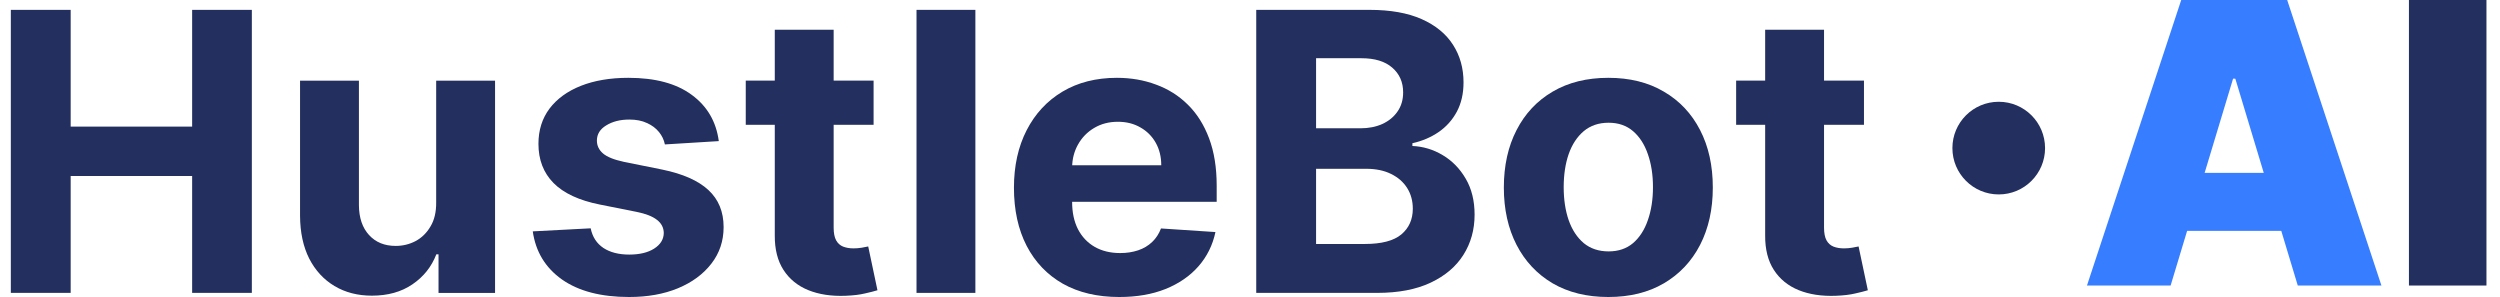 <svg xmlns="http://www.w3.org/2000/svg" width="202" height="24" viewBox="0 0 202 24" fill="none"><g clip-path="url(#clip0_746_8266)"><path d="M150.609 6.513V10.086H140.28V6.513H150.609ZM142.625 2.404H147.382V18.394C147.382 18.833 147.449 19.176 147.583 19.421C147.717 19.659 147.903 19.827 148.141 19.924C148.386 20.02 148.67 20.069 148.99 20.069C149.213 20.069 149.436 20.05 149.66 20.013C149.883 19.968 150.054 19.935 150.173 19.913L150.921 23.452C150.683 23.527 150.348 23.612 149.916 23.709C149.485 23.813 148.96 23.877 148.342 23.899C147.196 23.944 146.19 23.791 145.327 23.441C144.471 23.091 143.805 22.548 143.328 21.811C142.852 21.074 142.617 20.143 142.625 19.019V2.404Z" fill="#232F5E"></path><path d="M129.953 23.998C128.218 23.998 126.718 23.629 125.453 22.892C124.195 22.148 123.223 21.113 122.539 19.788C121.854 18.456 121.511 16.911 121.511 15.154C121.511 13.382 121.854 11.834 122.539 10.509C123.223 9.176 124.195 8.142 125.453 7.405C126.718 6.66 128.218 6.288 129.953 6.288C131.687 6.288 133.184 6.66 134.442 7.405C135.707 8.142 136.682 9.176 137.367 10.509C138.052 11.834 138.395 13.382 138.395 15.154C138.395 16.911 138.052 18.456 137.367 19.788C136.682 21.113 135.707 22.148 134.442 22.892C133.184 23.629 131.687 23.998 129.953 23.998ZM129.975 20.313C130.764 20.313 131.423 20.09 131.952 19.643C132.48 19.189 132.878 18.571 133.146 17.789C133.422 17.008 133.56 16.118 133.56 15.121C133.56 14.123 133.422 13.233 133.146 12.452C132.878 11.67 132.48 11.052 131.952 10.598C131.423 10.144 130.764 9.917 129.975 9.917C129.179 9.917 128.509 10.144 127.965 10.598C127.429 11.052 127.024 11.67 126.748 12.452C126.48 13.233 126.346 14.123 126.346 15.121C126.346 16.118 126.48 17.008 126.748 17.789C127.024 18.571 127.429 19.189 127.965 19.643C128.509 20.09 129.179 20.313 129.975 20.313Z" fill="#232F5E"></path><path d="M101.504 23.665V0.797H110.66C112.343 0.797 113.746 1.046 114.87 1.545C115.994 2.044 116.839 2.736 117.405 3.622C117.97 4.5 118.253 5.513 118.253 6.659C118.253 7.552 118.075 8.338 117.717 9.015C117.36 9.685 116.869 10.236 116.243 10.668C115.626 11.092 114.918 11.394 114.122 11.572V11.796C114.993 11.833 115.808 12.079 116.567 12.533C117.334 12.987 117.956 13.623 118.432 14.442C118.908 15.254 119.147 16.221 119.147 17.345C119.147 18.559 118.845 19.642 118.242 20.595C117.647 21.54 116.764 22.288 115.596 22.839C114.427 23.39 112.987 23.665 111.274 23.665H101.504ZM106.339 19.713H110.281C111.628 19.713 112.611 19.456 113.228 18.942C113.846 18.421 114.155 17.729 114.155 16.865C114.155 16.232 114.003 15.674 113.697 15.19C113.392 14.706 112.957 14.327 112.391 14.051C111.833 13.776 111.166 13.638 110.392 13.638H106.339V19.713ZM106.339 10.366H109.923C110.586 10.366 111.174 10.251 111.687 10.02C112.209 9.782 112.618 9.447 112.916 9.015C113.221 8.583 113.374 8.066 113.374 7.463C113.374 6.637 113.08 5.971 112.491 5.464C111.911 4.958 111.085 4.705 110.013 4.705H106.339V10.366Z" fill="#232F5E"></path><path d="M90.436 23.998C88.672 23.998 87.153 23.64 85.88 22.926C84.615 22.204 83.639 21.184 82.954 19.866C82.27 18.541 81.927 16.974 81.927 15.165C81.927 13.401 82.27 11.853 82.954 10.52C83.639 9.188 84.603 8.149 85.847 7.405C87.097 6.66 88.564 6.288 90.246 6.288C91.378 6.288 92.431 6.47 93.406 6.835C94.389 7.193 95.245 7.732 95.974 8.454C96.711 9.176 97.284 10.085 97.694 11.179C98.103 12.266 98.308 13.539 98.308 14.998V16.304H83.826V13.356H93.83C93.83 12.671 93.682 12.065 93.384 11.536C93.086 11.008 92.673 10.595 92.144 10.297C91.623 9.992 91.017 9.839 90.324 9.839C89.602 9.839 88.962 10.007 88.404 10.341C87.853 10.669 87.421 11.112 87.108 11.67C86.796 12.221 86.636 12.835 86.628 13.513V16.315C86.628 17.164 86.784 17.897 87.097 18.515C87.417 19.133 87.868 19.61 88.448 19.945C89.029 20.279 89.718 20.447 90.514 20.447C91.043 20.447 91.526 20.372 91.966 20.224C92.405 20.075 92.781 19.851 93.093 19.554C93.406 19.256 93.644 18.891 93.808 18.459L98.208 18.75C97.984 19.807 97.526 20.73 96.834 21.519C96.149 22.301 95.263 22.911 94.177 23.35C93.097 23.782 91.85 23.998 90.436 23.998Z" fill="#232F5E"></path><path d="M78.811 0.797V23.665H74.054V0.797H78.811Z" fill="#232F5E"></path><path d="M70.586 6.513V10.086H60.257V6.513H70.586ZM62.602 2.404H67.359V18.394C67.359 18.833 67.426 19.176 67.56 19.421C67.694 19.659 67.88 19.827 68.118 19.924C68.364 20.02 68.647 20.069 68.967 20.069C69.191 20.069 69.414 20.05 69.637 20.013C69.86 19.968 70.032 19.935 70.151 19.913L70.899 23.452C70.661 23.527 70.326 23.612 69.894 23.709C69.462 23.813 68.937 23.877 68.319 23.899C67.173 23.944 66.168 23.791 65.305 23.441C64.448 23.091 63.782 22.548 63.306 21.811C62.829 21.074 62.595 20.143 62.602 19.019V2.404Z" fill="#232F5E"></path><path d="M58.078 11.402L53.723 11.67C53.648 11.298 53.488 10.963 53.243 10.665C52.997 10.36 52.673 10.118 52.271 9.939C51.877 9.753 51.404 9.66 50.853 9.66C50.116 9.66 49.494 9.817 48.988 10.129C48.482 10.434 48.229 10.844 48.229 11.358C48.229 11.767 48.393 12.113 48.72 12.396C49.048 12.679 49.61 12.906 50.406 13.077L53.511 13.703C55.178 14.045 56.421 14.596 57.24 15.355C58.059 16.114 58.468 17.112 58.468 18.348C58.468 19.472 58.137 20.458 57.475 21.307C56.82 22.155 55.919 22.818 54.772 23.294C53.633 23.763 52.32 23.998 50.831 23.998C48.56 23.998 46.751 23.525 45.404 22.58C44.064 21.627 43.279 20.332 43.048 18.694L47.727 18.448C47.868 19.14 48.21 19.669 48.754 20.034C49.297 20.391 49.993 20.57 50.842 20.57C51.676 20.57 52.346 20.41 52.852 20.09C53.365 19.762 53.626 19.341 53.633 18.828C53.626 18.396 53.444 18.043 53.086 17.767C52.729 17.484 52.178 17.268 51.434 17.119L48.464 16.527C46.789 16.193 45.542 15.612 44.723 14.786C43.911 13.959 43.506 12.906 43.506 11.626C43.506 10.524 43.803 9.575 44.399 8.778C45.002 7.982 45.847 7.367 46.934 6.936C48.028 6.504 49.308 6.288 50.775 6.288C52.941 6.288 54.646 6.746 55.889 7.662C57.14 8.577 57.869 9.824 58.078 11.402Z" fill="#232F5E"></path><path d="M35.243 16.364V6.516H40V23.667H35.433V20.552H35.254C34.867 21.557 34.223 22.364 33.322 22.975C32.429 23.585 31.338 23.89 30.051 23.89C28.904 23.89 27.896 23.63 27.024 23.109C26.154 22.588 25.472 21.847 24.981 20.887C24.497 19.926 24.252 18.776 24.244 17.436V6.516H29.001V16.588C29.009 17.6 29.28 18.4 29.816 18.988C30.352 19.576 31.07 19.87 31.971 19.87C32.544 19.87 33.08 19.74 33.579 19.48C34.078 19.212 34.48 18.817 34.785 18.296C35.098 17.775 35.25 17.131 35.243 16.364Z" fill="#232F5E"></path><path d="M0.875 23.665V0.797H5.71V10.232H15.525V0.797H20.349V23.665H15.525V14.219H5.71V23.665H0.875Z" fill="#232F5E"></path><path d="M161.498 15.71C163.565 15.71 165.241 14.034 165.241 11.966C165.241 9.899 163.565 8.223 161.498 8.223C159.43 8.223 157.754 9.899 157.754 11.966C157.754 14.034 159.43 15.71 161.498 15.71Z" fill="#232F5E"></path><path d="M200.906 0V23.071H194.642V0H200.906Z" fill="#232F5E"></path><path d="M175.386 23.071H168.627L176.243 0H184.804L192.419 23.071H185.66L180.613 6.354H180.433L175.386 23.071ZM174.124 13.969H186.832V18.655H174.124V13.969Z" fill="#377DFF"></path></g><defs><clipPath id="clip0_746_8266"><rect width="200.571" height="24" fill="white" transform="translate(0.875)"></rect></clipPath></defs></svg>